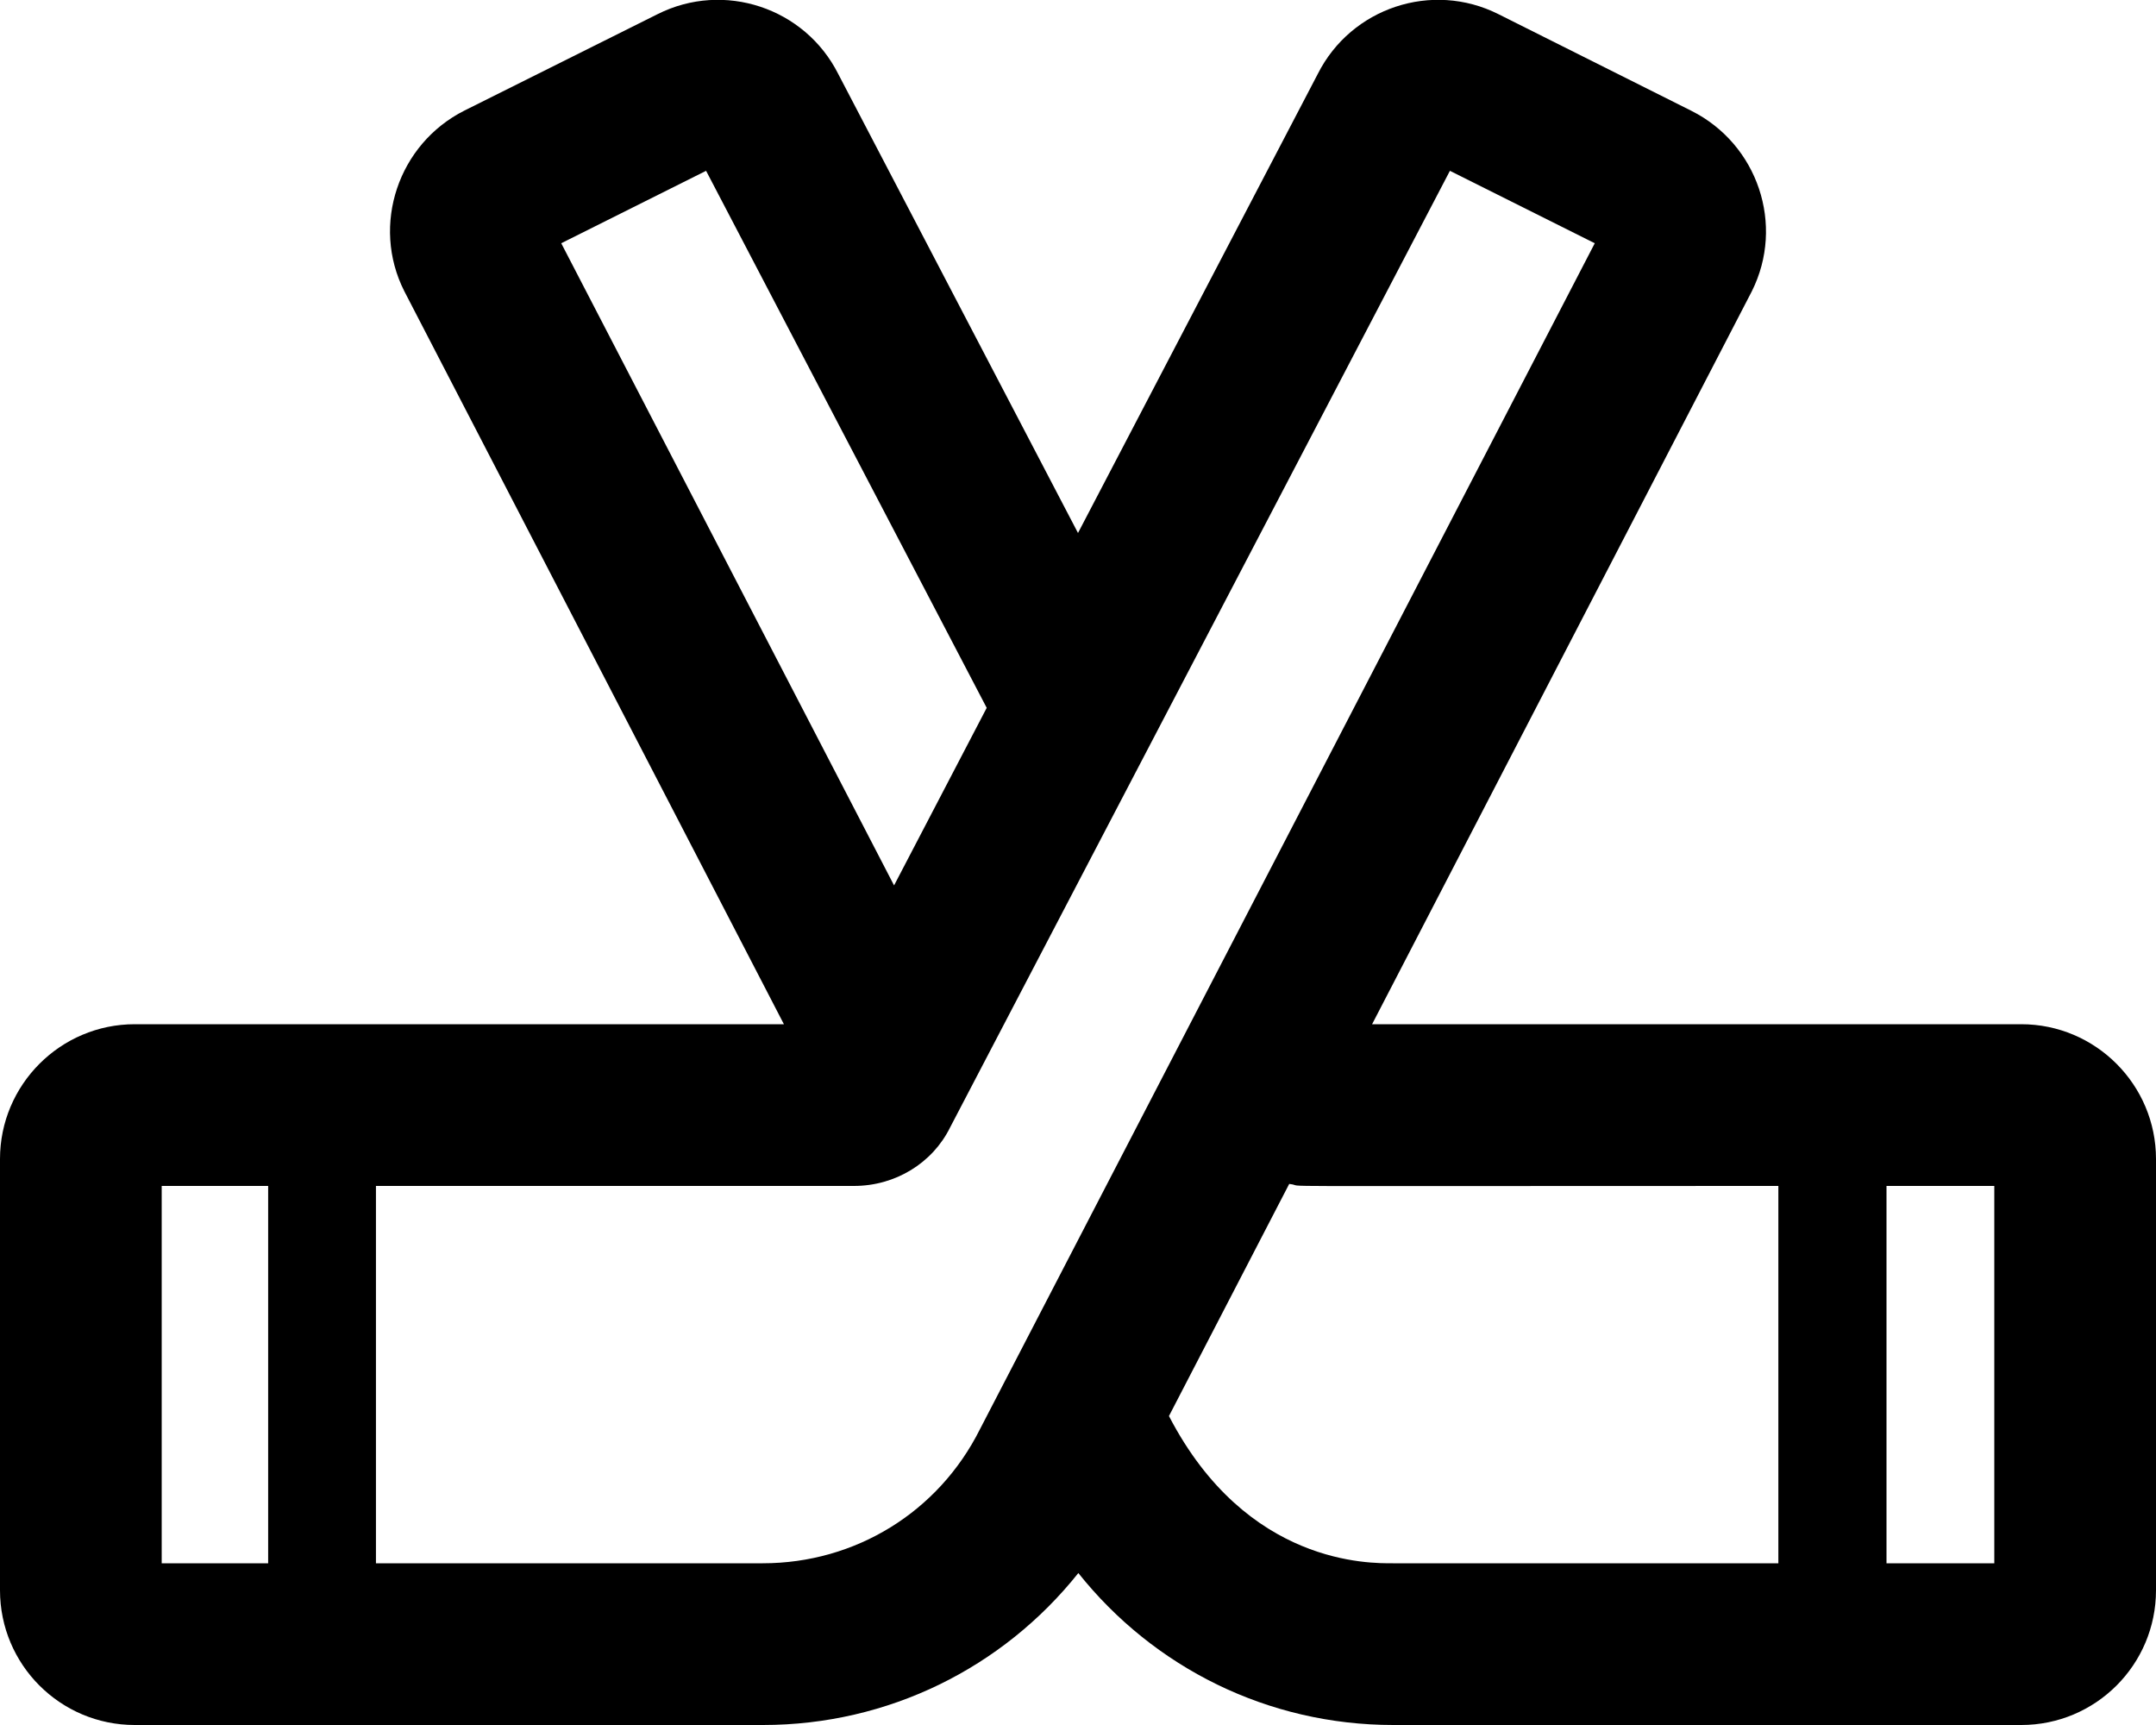 <svg xmlns="http://www.w3.org/2000/svg" viewBox="0 0 640 512"><path d="M600 304H407.3L520 86.5c9.9-19.7 1.8-43.7-17.9-53.6L444.8 4.2c-19.7-9.9-43.7-1.9-53.6 17.7L320 158.2 248.8 21.9c-9.9-19.6-33.9-27.6-53.6-17.7l-57.3 28.6c-19.7 9.9-27.8 34-17.9 53.6L232.7 304H40c-22.1 0-40 18-40 40v128c0 22.1 17.9 40 40 40h186.5c37.2 0 71.2-17 93.6-45.1 22.4 28.1 56.3 45.1 93.5 45.1H600c22.1 0 40-17.9 40-40V344c0-22-17.9-40-40-40zM166.6 72.2l43-21.5 83.3 159.4-27.5 52.7-98.8-190.6zM79.6 464H48V352h31.6v112zm211.3-39.8c-12.3 24.6-37 39.8-64.5 39.8H111.6V352h141.9c12.3 0 23.3-6.8 28.5-17.3l148.4-284 43 21.5-182.5 352zm237 39.8H413.5c-6.6 0-43.4.8-66.5-43.7l35.7-68.9c7.2.9-21.4.6 145.2.6v112zm64.1 0h-32V352h32v112z"/></svg>
<!--
Font Awesome Pro 5.2.0 by @fontawesome - https://fontawesome.com
License - https://fontawesome.com/license (Commercial License)
-->